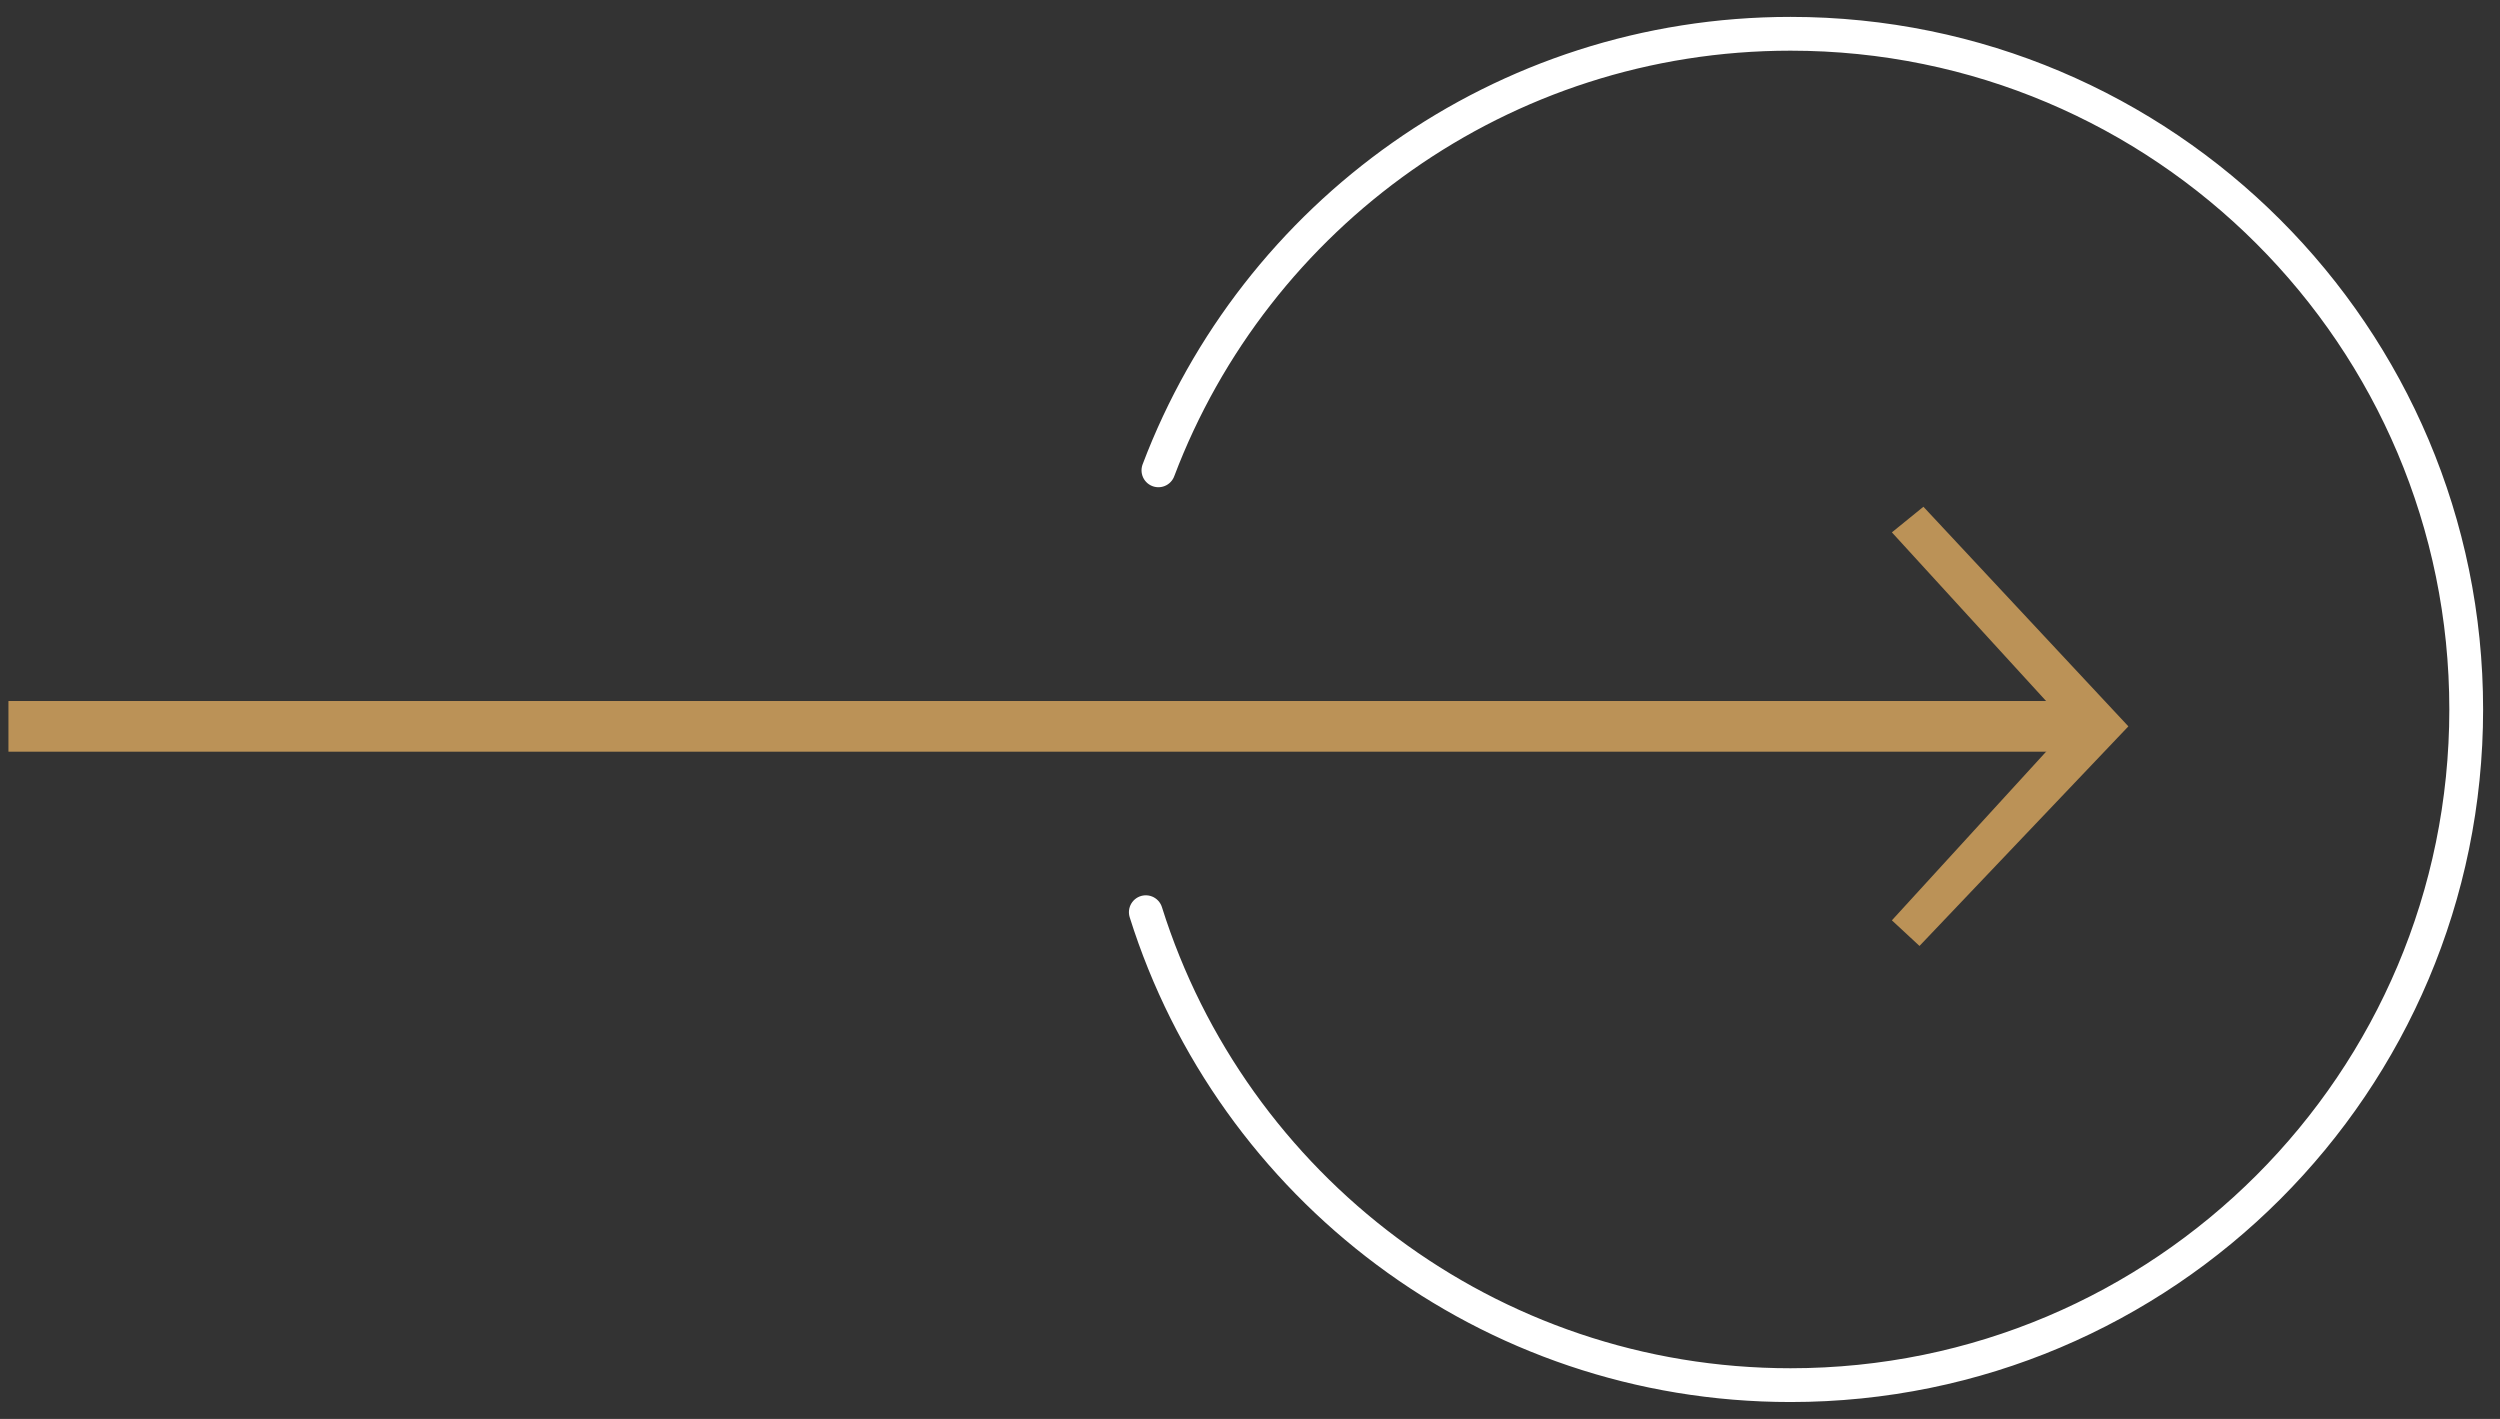 <?xml version="1.0" encoding="UTF-8"?>
<svg width="74px" height="42px" viewBox="0 0 74 42" version="1.1" xmlns="http://www.w3.org/2000/svg" xmlns:xlink="http://www.w3.org/1999/xlink">
    <rect x="0" y="0" width="74" height="42" fill="#333333" stroke="none"/>
    <title>编组 12</title>
    <g id="页面-1" stroke="none" stroke-width="1" fill="none" fill-rule="evenodd">
        <g id="官网-首页" transform="translate(-976, -1826)">
            <g id="编组-12" transform="translate(977, 1827)">
                <path d="M32.916,26.001 C35.465,34.115 43.045,40 52,40 C63.046,40 72,31.046 72,20 C72,8.954 63.046,0 52,0 C43.447,0 36.147,5.369 33.289,12.922" id="路径" stroke="#FFFFFF" stroke-linecap="round"></path>
                <g id="编组-11" transform="translate(0, 14)" fill="#BB9257">
                    <polygon id="路径" fill-rule="nonzero" points="55.933 0 55 0.758 60.25 6.5 55 12.242 55.817 13 62 6.5"></polygon>
                    <line x1="60" y1="6.5" x2="6.37614961e-13" y2="6.5" id="直线-14" stroke="#BB9257" stroke-width="1.5" stroke-linecap="square"></line>
                </g>
            </g>
        </g>
    </g>
</svg>